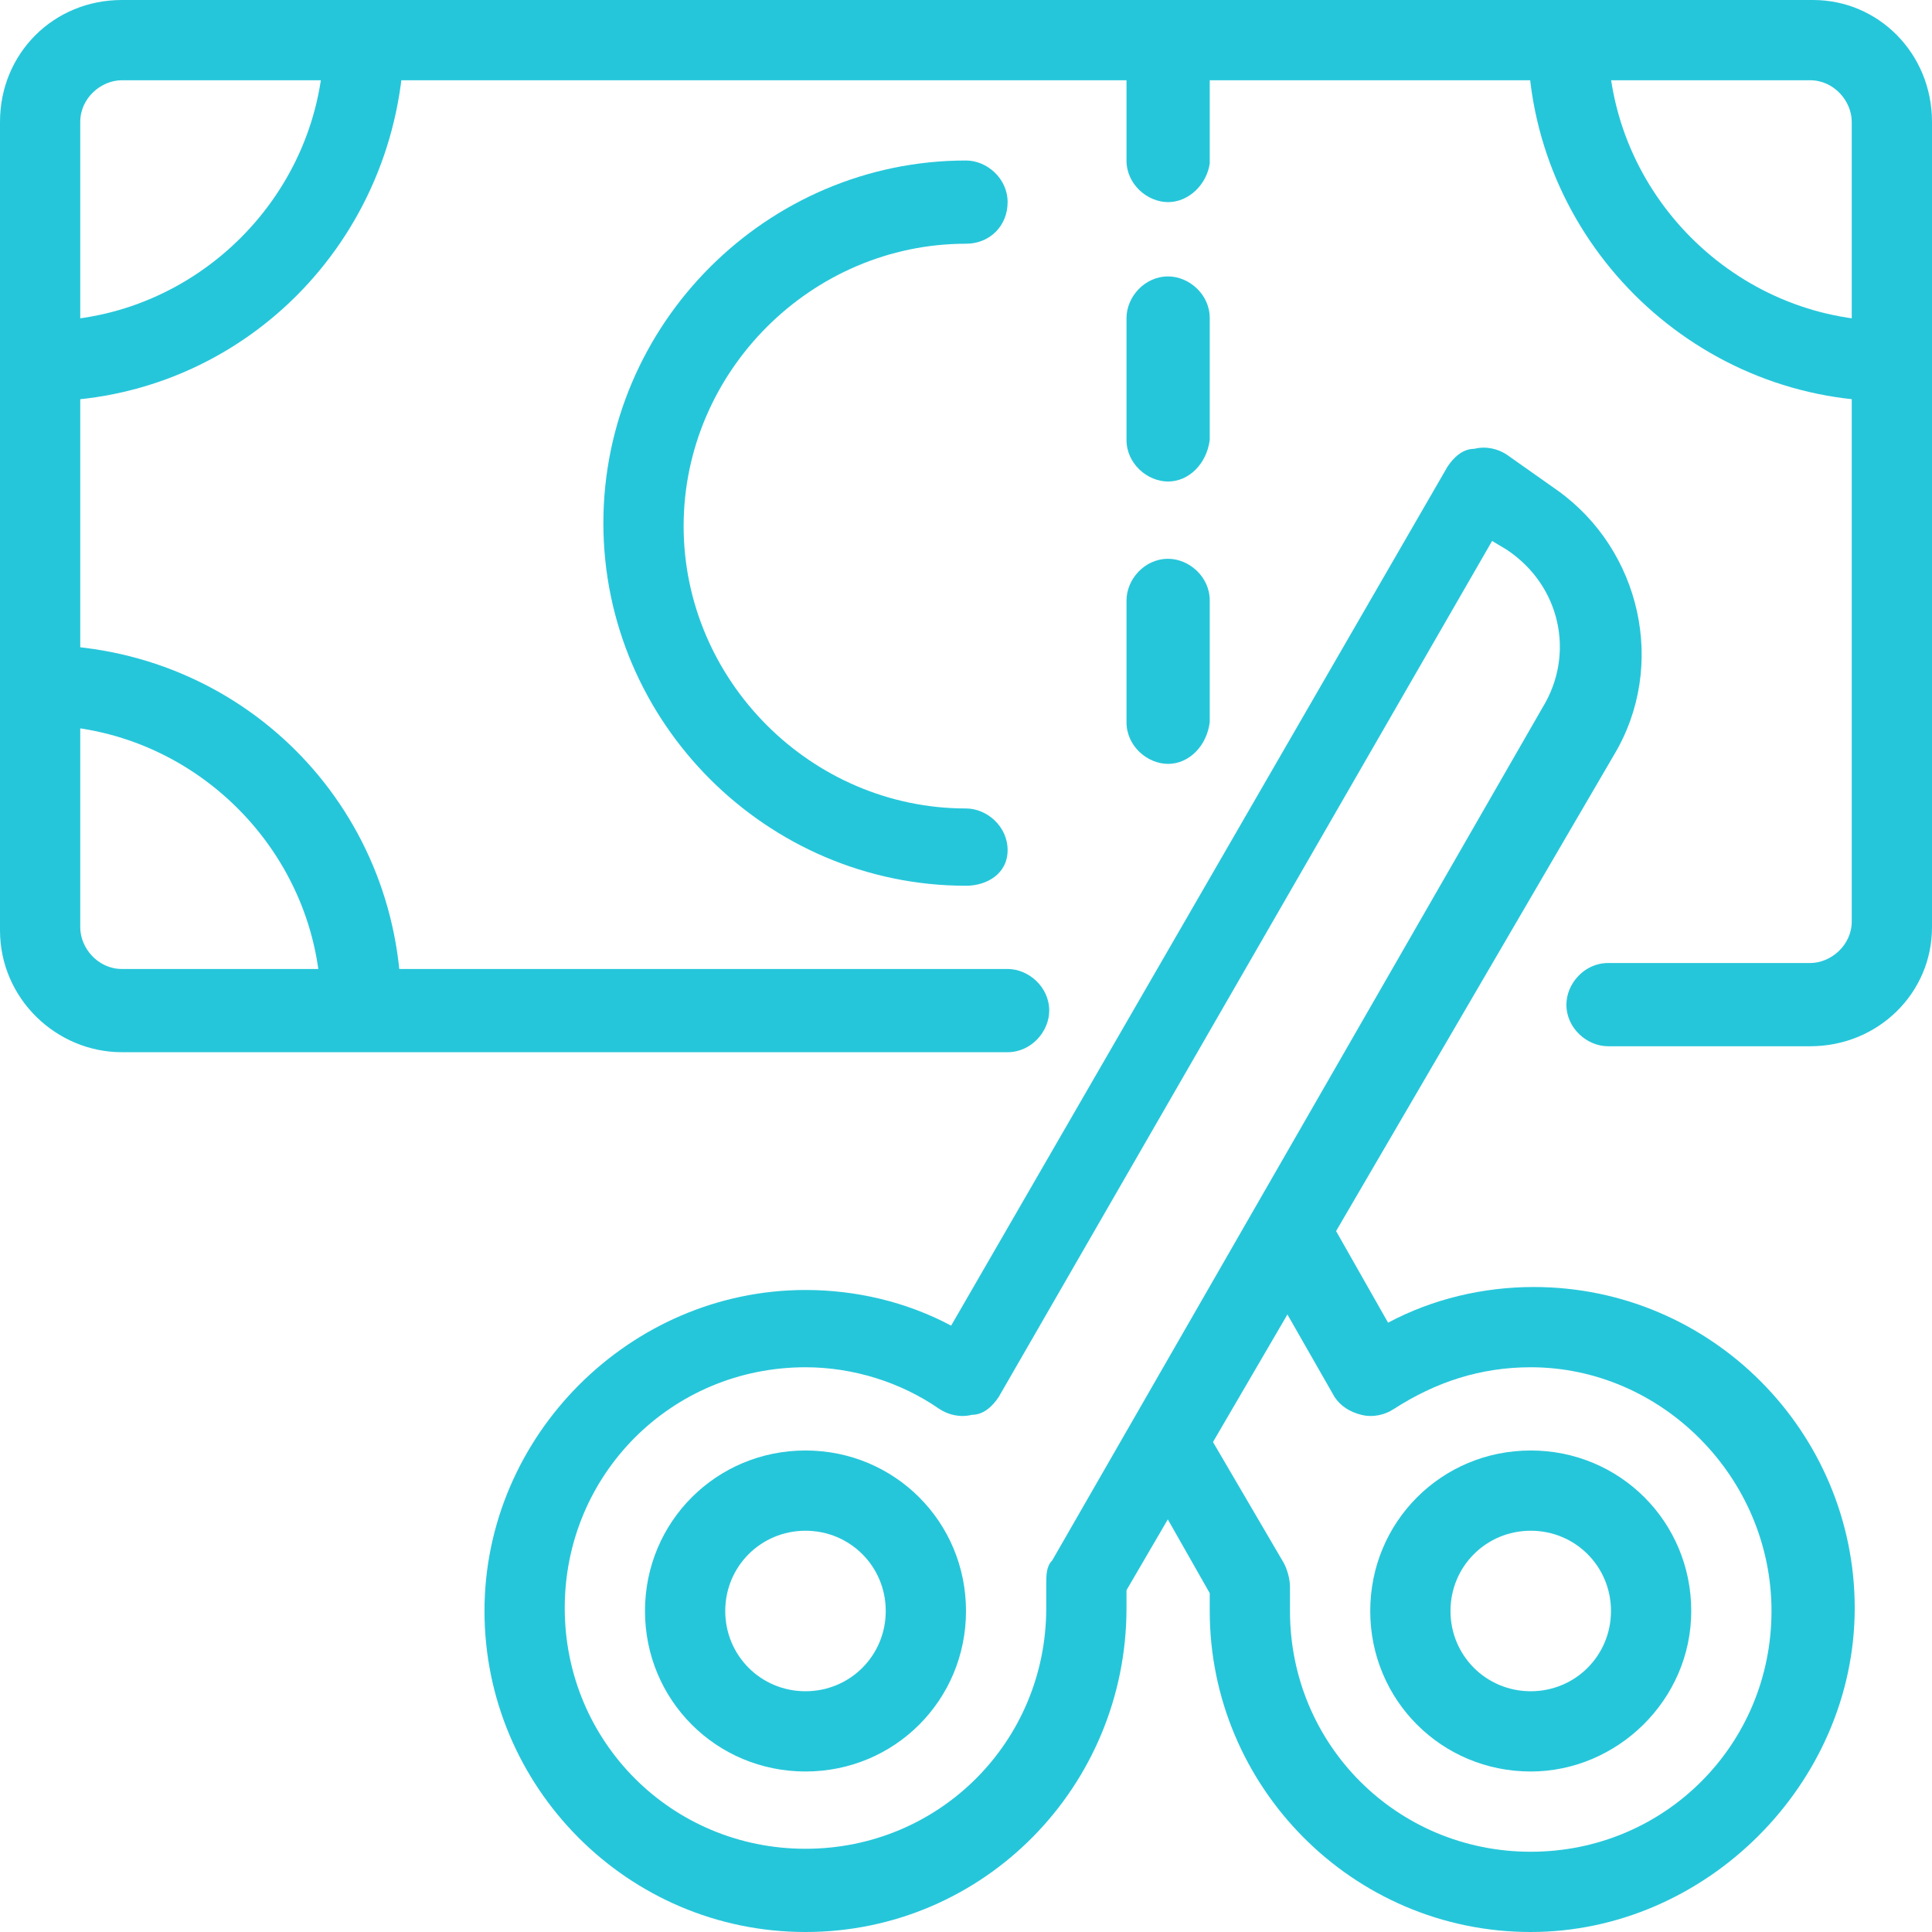 <?xml version="1.0" encoding="utf-8"?>
<!-- Generator: Adobe Illustrator 24.2.1, SVG Export Plug-In . SVG Version: 6.00 Build 0)  -->
<svg version="1.1" id="Layer_1" xmlns="http://www.w3.org/2000/svg" xmlns:xlink="http://www.w3.org/1999/xlink" x="0px" y="0px"
	 viewBox="0 0 65 65" style="enable-background:new 0 0 65 65;" xml:space="preserve">
<style type="text/css">
	.st0{fill:#26C6DA;}
</style>
<g>
	<path class="st0" d="M51.5,59.6c-3,0-5.4-2.4-5.4-5.4s2.4-5.4,5.4-5.4s5.4,2.4,5.4,5.4S54.4,59.6,51.5,59.6z M51.5,51.5
		c-1.5,0-2.7,1.2-2.7,2.7c0,1.5,1.2,2.7,2.7,2.7c1.5,0,2.7-1.2,2.7-2.7C54.2,52.7,53,51.5,51.5,51.5z"/>
	<path class="st0" d="M63.6,13.5c-6.7,0-12.2-5.5-12.2-12.2h2.7c0,5.2,4.3,9.5,9.5,9.5V13.5z"/>
	<path class="st0" d="M1.4,13.5v-2.7c5.2,0,9.5-4.3,9.5-9.5h2.7C13.5,8.1,8.1,13.5,1.4,13.5z"/>
	<path class="st0" d="M13.5,33.9h-2.7c0-5.2-4.3-9.5-9.5-9.5v-2.7C8.1,21.7,13.5,27.1,13.5,33.9z"/>
	<path class="st0" d="M27.1,59.6c-3,0-5.4-2.4-5.4-5.4s2.4-5.4,5.4-5.4s5.4,2.4,5.4,5.4S30.1,59.6,27.1,59.6z M27.1,51.5
		c-1.5,0-2.7,1.2-2.7,2.7c0,1.5,1.2,2.7,2.7,2.7s2.7-1.2,2.7-2.7C29.8,52.7,28.6,51.5,27.1,51.5z"/>
	<path class="st0" d="M27.1,65c-6,0-10.8-4.9-10.8-10.8s4.9-10.8,10.8-10.8c1.7,0,3.4,0.4,4.9,1.2l16.7-28.9
		c0.2-0.3,0.5-0.6,0.9-0.6c0.4-0.1,0.8,0,1.1,0.2l1.7,1.2c2.8,2,3.7,5.9,1.9,8.9L37.9,53.5c0,0.2,0,0.4,0,0.6
		C37.9,60.1,33.1,65,27.1,65z M27.1,46c-4.5,0-8.1,3.6-8.1,8.1s3.6,8.1,8.1,8.1s8.1-3.6,8.1-8.1c0-0.3,0-0.5,0-0.8
		c0-0.3,0-0.6,0.2-0.8l16.5-28.7c1.1-1.8,0.6-4.1-1.2-5.3l-0.5-0.3L33.6,47c-0.2,0.3-0.5,0.6-0.9,0.6c-0.4,0.1-0.8,0-1.1-0.2
		C30.3,46.5,28.7,46,27.1,46z"/>
	<path class="st0" d="M51.5,65c-6,0-10.8-4.9-10.8-10.8c0-0.2,0-0.4,0-0.6l-2.5-4.4c-0.2-0.4-0.2-0.9,0-1.4l4-7
		c0.2-0.4,0.7-0.7,1.2-0.7l0,0c0.5,0,0.9,0.3,1.2,0.7l2.1,3.7c1.5-0.8,3.2-1.2,4.9-1.2c6,0,10.8,4.9,10.8,10.8S57.4,65,51.5,65z
		 M40.8,48.5l2.4,4.1c0.1,0.2,0.2,0.5,0.2,0.8c0,0.3,0,0.5,0,0.8c0,4.5,3.6,8.1,8.1,8.1s8.1-3.6,8.1-8.1S55.9,46,51.5,46
		c-1.7,0-3.2,0.5-4.6,1.4c-0.3,0.2-0.7,0.3-1.1,0.2c-0.4-0.1-0.7-0.3-0.9-0.6l-1.6-2.8L40.8,48.5z"/>
	<path class="st0" d="M60.9,35.2h-6.8c-0.7,0-1.4-0.6-1.4-1.4c0-0.7,0.6-1.4,1.4-1.4h6.8c0.7,0,1.4-0.6,1.4-1.4V4.1
		c0-0.7-0.6-1.4-1.4-1.4H4.1c-0.7,0-1.4,0.6-1.4,1.4v27.1c0,0.7,0.6,1.4,1.4,1.4h29.8c0.7,0,1.4,0.6,1.4,1.4c0,0.7-0.6,1.4-1.4,1.4
		H4.1c-2.2,0-4.1-1.8-4.1-4.1V4.1C0,1.8,1.8,0,4.1,0h56.9C63.2,0,65,1.8,65,4.1v27.1C65,33.4,63.2,35.2,60.9,35.2z"/>
	<path class="st0" d="M39.3,25.7c-0.7,0-1.4-0.6-1.4-1.4v-4.1c0-0.7,0.6-1.4,1.4-1.4c0.7,0,1.4,0.6,1.4,1.4v4.1
		C40.6,25.1,40,25.7,39.3,25.7z M39.3,16.2c-0.7,0-1.4-0.6-1.4-1.4v-4.1c0-0.7,0.6-1.4,1.4-1.4c0.7,0,1.4,0.6,1.4,1.4v4.1
		C40.6,15.6,40,16.2,39.3,16.2z M39.3,6.8c-0.7,0-1.4-0.6-1.4-1.4V1.4c0-0.7,0.6-1.4,1.4-1.4c0.7,0,1.4,0.6,1.4,1.4v4.1
		C40.6,6.2,40,6.8,39.3,6.8z"/>
	<path class="st0" d="M32.5,29.8c-6.7,0-12.2-5.5-12.2-12.2S25.8,5.4,32.5,5.4c0.7,0,1.4,0.6,1.4,1.4s-0.6,1.4-1.4,1.4
		c-5.2,0-9.5,4.3-9.5,9.5s4.3,9.5,9.5,9.5c0.7,0,1.4,0.6,1.4,1.4S33.2,29.8,32.5,29.8z"/>
</g>
</svg>
